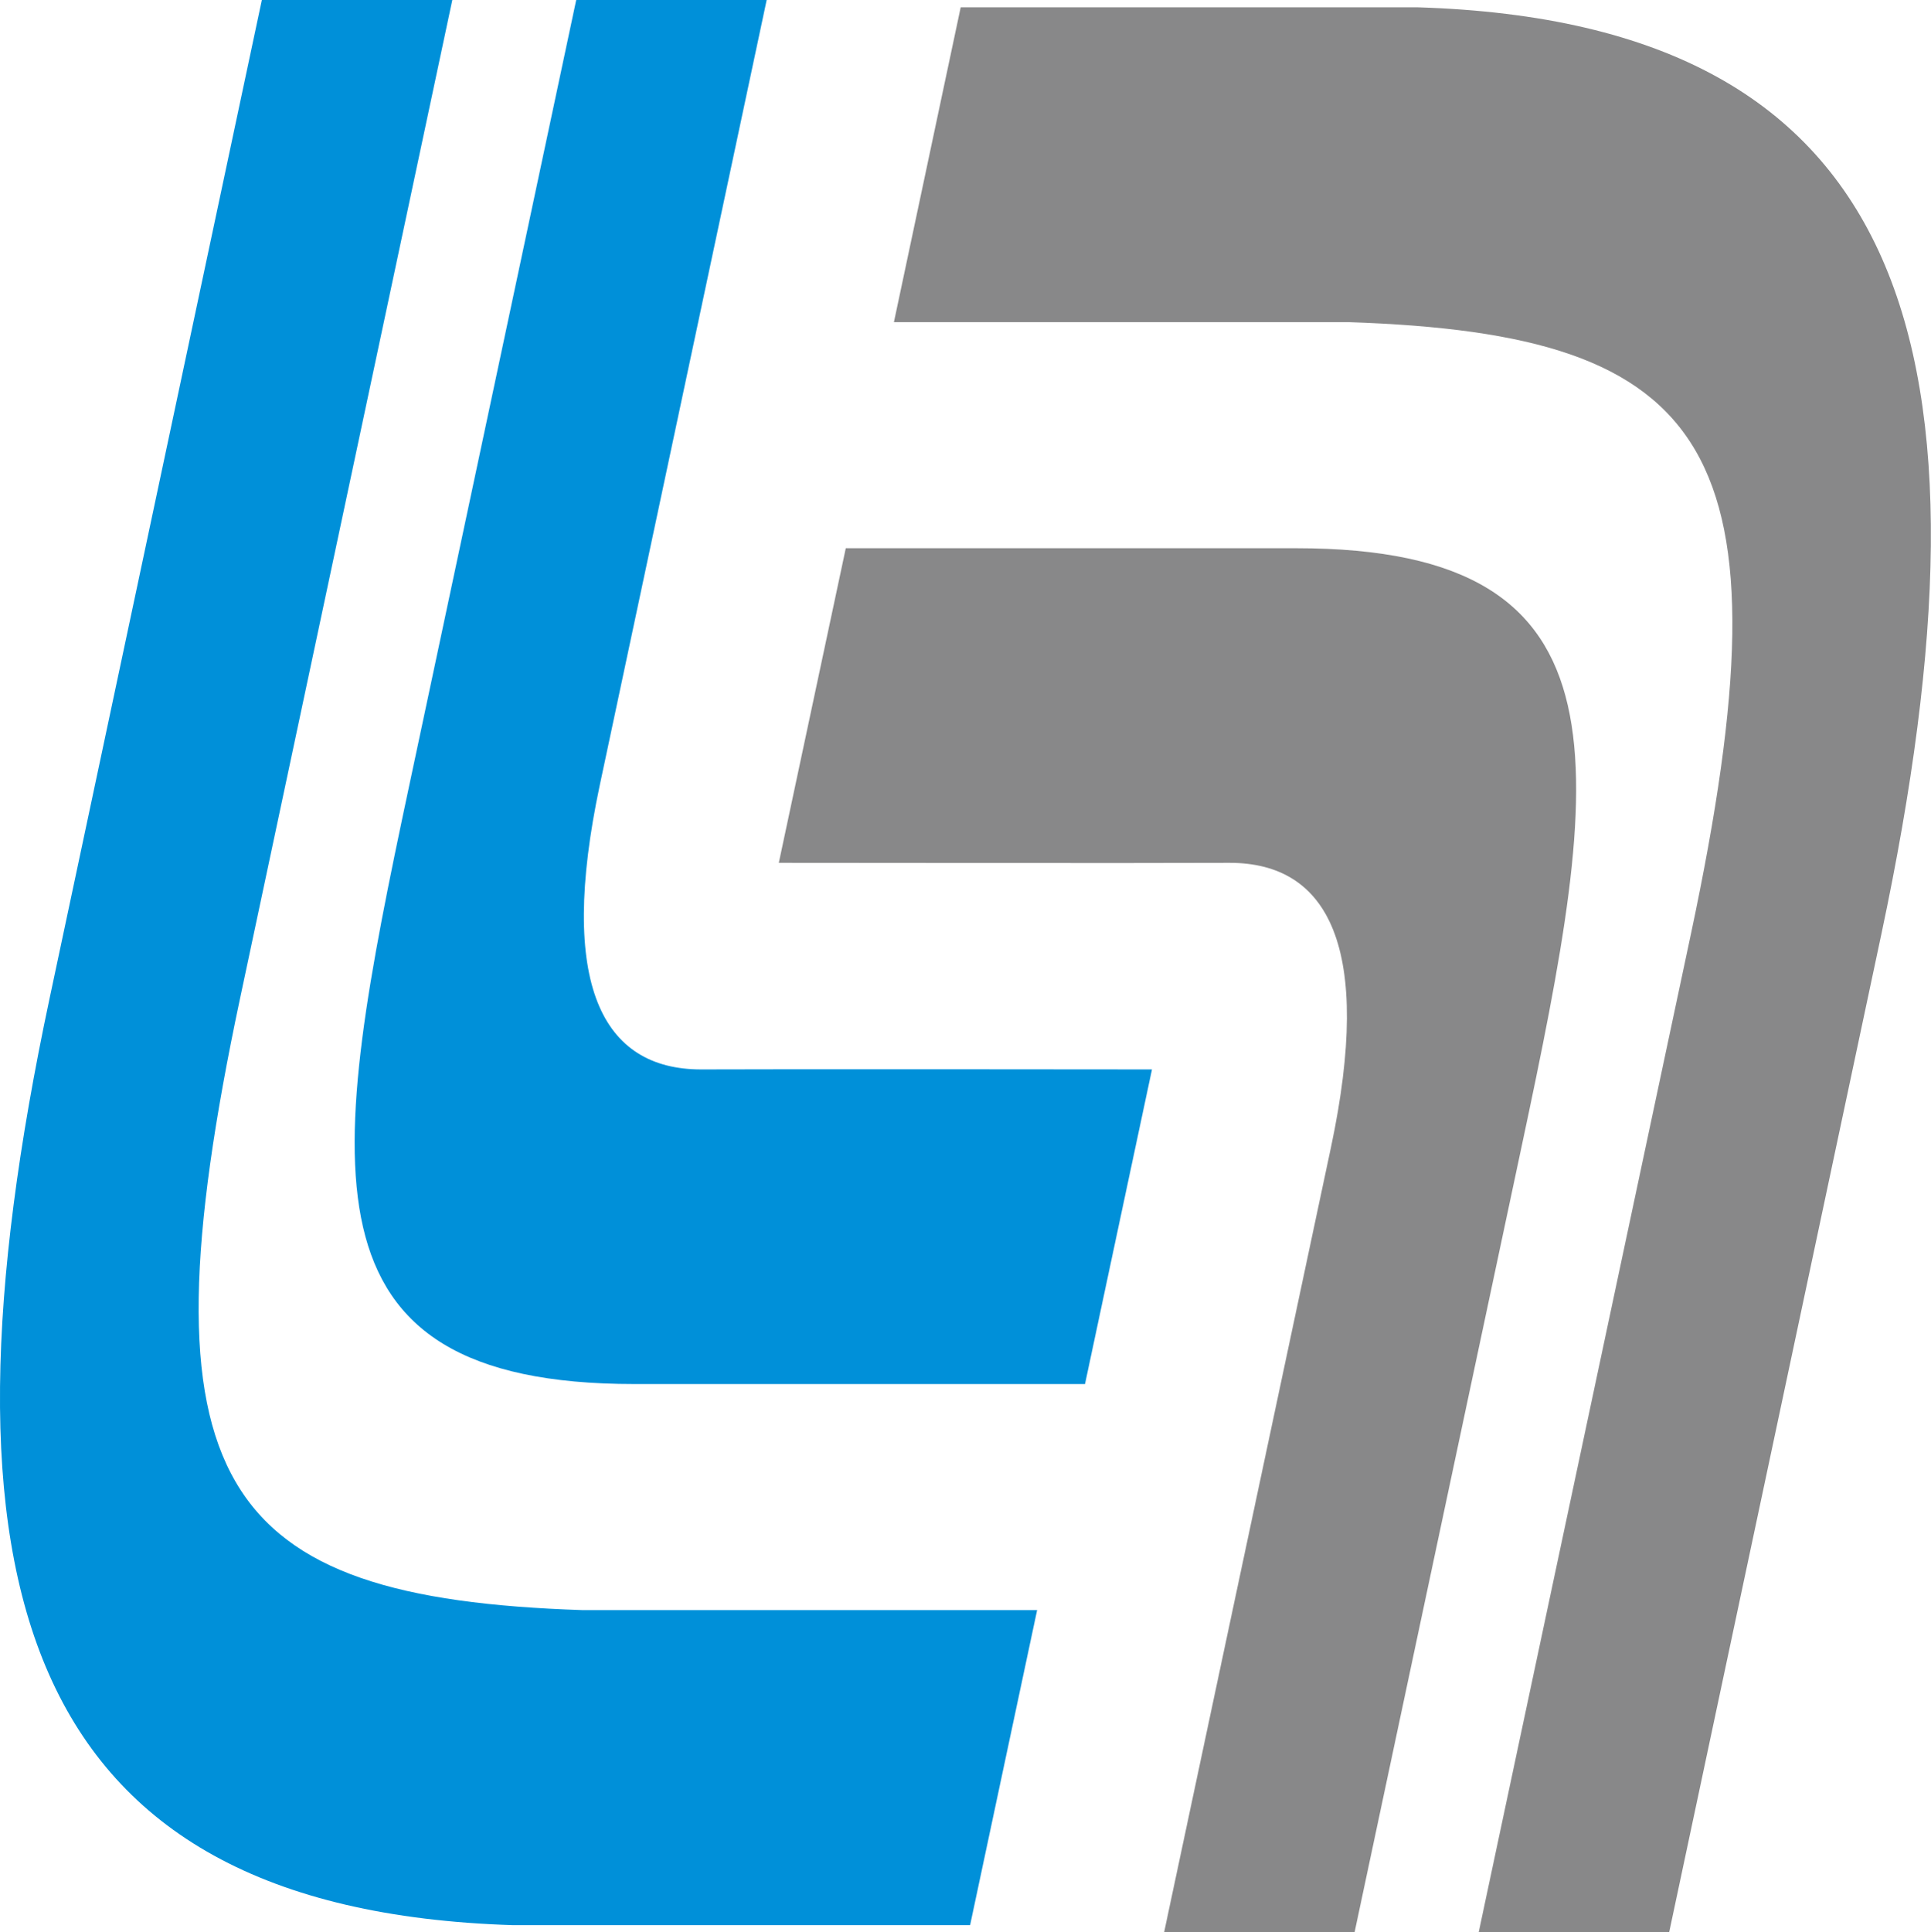 <?xml version="1.0" encoding="UTF-8"?>
<svg id="Layer_2" data-name="Layer 2" xmlns="http://www.w3.org/2000/svg" viewBox="0 0 92.26 92.31">
  <defs>
    <style>
      .cls-1 {
        fill: #0090d9;
      }

      .cls-2 {
        fill: #888889;
      }
    </style>
  </defs>
  <g id="Layer_1-2" data-name="Layer 1">
    <g>
      <path class="cls-2" d="M37.21,41.22l3.2-15.03h21.53c16.37,0,14.62,10.45,10.75,28.63l-7.97,37.49h-9.1s7.97-37.49,7.97-37.49c2.03-9.56-.12-13.6-4.84-13.6-3.33.02-21.55,0-21.55,0Z"/>
      <path class="cls-2" d="M42.71,15.39L45.9.35h21.85c23.67.74,28.05,16.46,22.14,44.27l-10.14,47.69h-9.1s10.14-47.69,10.14-47.69c4.94-23.26,1.05-28.65-16.35-29.23h-21.74Z"/>
      <path class="cls-1" d="M49.55,76.93l-3.2,15.04h-21.85C.83,91.22-3.55,75.51,2.37,47.69L12.51,0h9.1s-10.14,47.69-10.14,47.69c-4.94,23.26-1.05,28.65,16.35,29.23h21.74Z"/>
      <path class="cls-1" d="M55.04,51.09l-3.2,15.03h-21.53c-16.37,0-14.62-10.45-10.75-28.63L27.53,0h9.1s-7.97,37.49-7.97,37.49c-2.03,9.56.12,13.6,4.84,13.6,3.33-.02,21.55,0,21.55,0Z"/>
    </g>
  </g>
</svg>